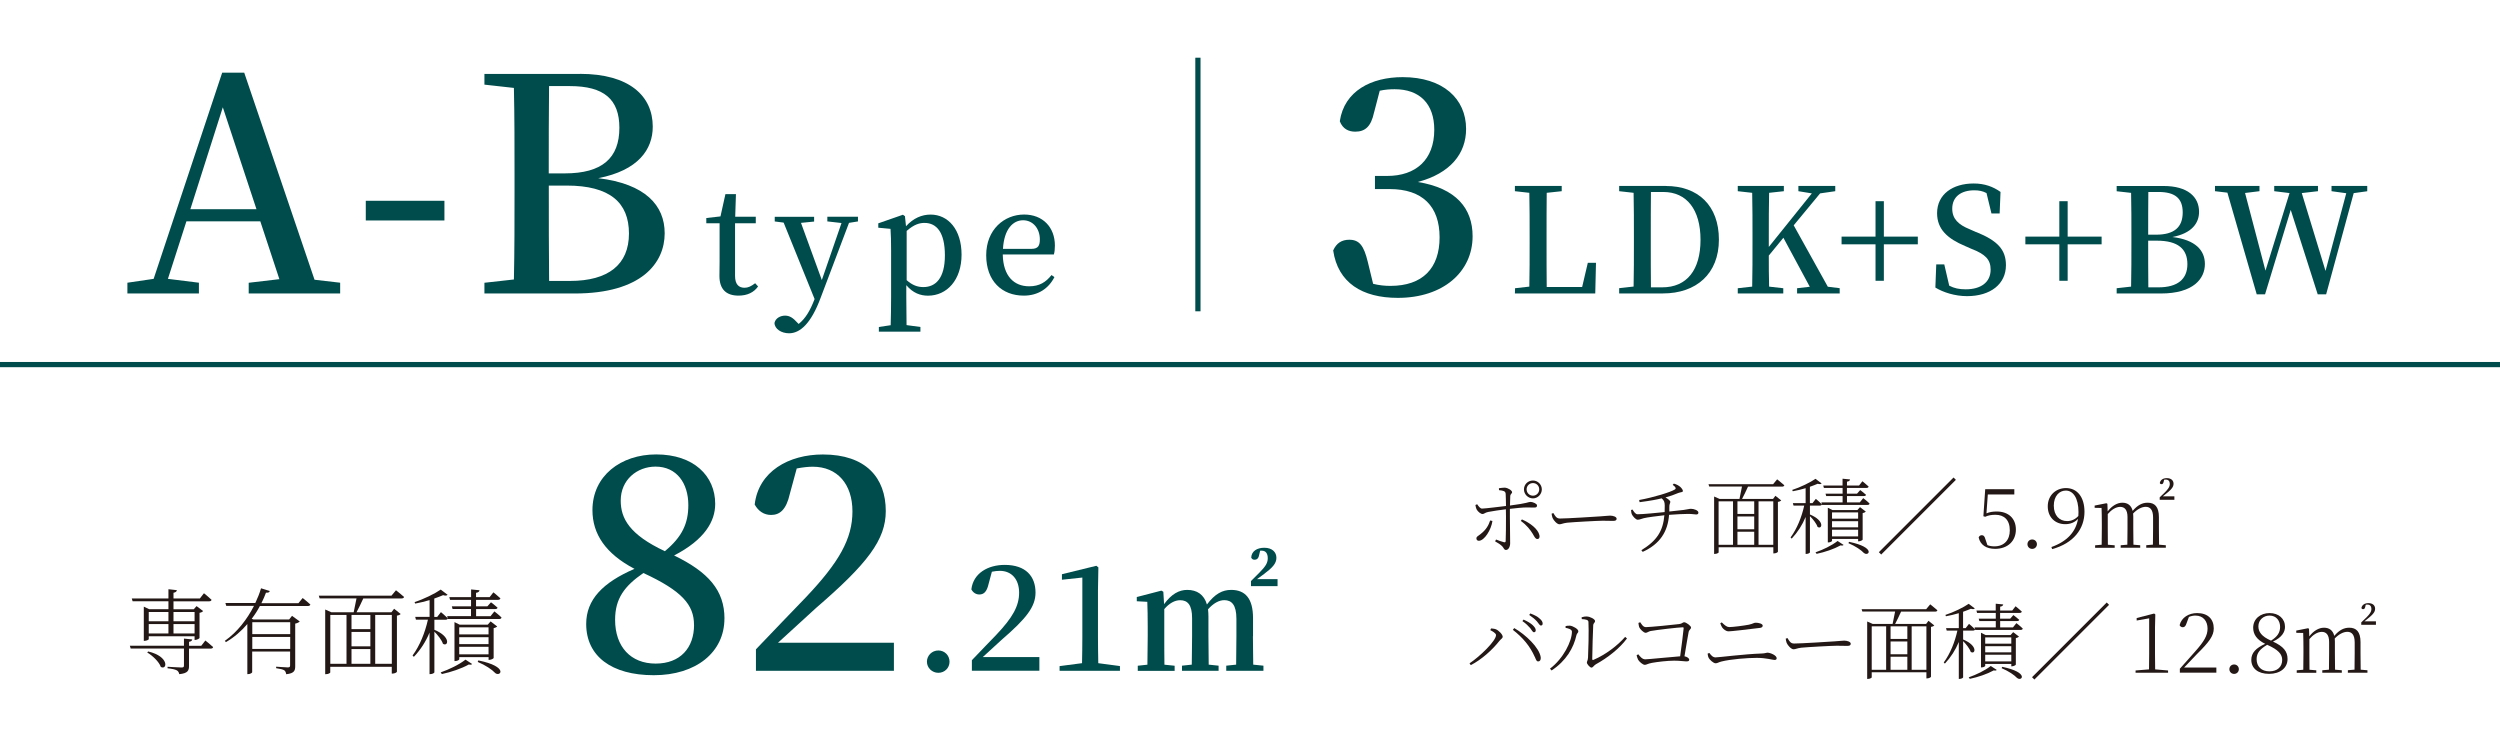 <?xml version="1.0" encoding="UTF-8"?><svg id="ol" xmlns="http://www.w3.org/2000/svg" viewBox="0 0 480 140"><defs><style>.cls-1{fill:#004c4c;}.cls-2{fill:#231815;}.cls-3{fill:none;stroke:#004c4c;stroke-miterlimit:10;stroke-width:1px;}</style></defs><path class="cls-1" d="m65.31,54.29v2.06h-17.56v-2.06l5.89-.69-3.66-11.1h-14.19l-3.55,11.04,5.95.74v2.06h-13.73v-2.06l5.04-.74,13.16-39.59h4.23l13.5,39.76,4.92.57Zm-16.07-14.13l-6.46-19.56-6.23,19.56h12.7Z"/><path class="cls-1" d="m70.23,38.55h15.1v3.78h-15.1v-3.78Z"/><path class="cls-1" d="m111.37,14.18c9.44,0,13.96,4.23,13.96,10.13,0,4.4-2.8,8.41-10.47,9.9,9.04,1.09,12.76,5.21,12.76,10.58,0,5.72-4.46,11.56-17.28,11.56h-17.33v-2.06l5.66-.63c.12-5.66.12-11.38.12-17.22v-2.8c0-5.61,0-11.21-.12-16.76l-5.66-.63v-2.06h18.36Zm-5.95,2.35c-.06,5.49-.06,11.04-.06,16.76h3.09c7.15,0,10.47-2.92,10.47-8.75,0-5.49-2.97-8.01-9.5-8.01h-4.01Zm4.01,37.41c7.38,0,11.33-3.15,11.33-9.1s-3.66-9.21-11.96-9.21h-3.43c0,6.64,0,12.53.06,18.31h4.01Z"/><path class="cls-1" d="m145.55,55c-.79,1.12-2.04,1.76-3.75,1.76-2.35,0-3.67-1.2-3.67-3.78,0-.84.03-1.57.03-2.72v-7.39h-2.55v-1.01l2.72-.31.95-4.28h2.02l-.14,4.34h3.95v1.26h-3.98v10.11c0,1.6.7,2.27,1.82,2.27.7,0,1.26-.28,2.04-.87l.56.62Z"/><path class="cls-1" d="m164.75,42.51l-1.74.28-5.43,14.34c-1.85,5.01-3.98,6.86-6.08,6.86-1.46,0-2.77-.81-2.8-1.99.2-.92,1.15-1.4,2.04-1.4s1.57.48,2.29,1.29l.31.31c1.32-1.04,2.21-2.6,3-4.62l.06-.17-5.94-14.67-1.71-.22v-.9h7.56v.92l-2.52.25,4,10.98,3.78-10.95-2.72-.31v-.9h5.88v.9Z"/><path class="cls-1" d="m173.95,43.44c1.43-1.57,3.05-2.24,4.73-2.24,3.36,0,5.94,2.86,5.94,7.7s-2.8,7.87-6.44,7.87c-1.43,0-2.88-.48-4.17-2.02v2.24c0,1.65.03,3.56.05,5.43l2.66.36v.9h-7.98v-.9l2.27-.34c.05-1.85.08-3.72.08-5.43v-8.93c0-1.76-.03-2.86-.11-4.14l-2.35-.22v-.84l4.73-1.65.39.28.2,1.93Zm.14,10.36c1.06.95,2.07,1.32,3.19,1.32,2.35,0,4.14-1.68,4.14-6.08s-1.57-6.24-3.92-6.24c-.9,0-1.96.25-3.42,1.54v9.46Z"/><path class="cls-1" d="m192.53,48.87c.08,4.17,2.18,6.1,5.07,6.1,1.99,0,3.22-.81,4.29-2.16l.56.39c-1.12,2.21-3.16,3.56-5.88,3.56-4.23,0-7.22-2.83-7.22-7.76s3.47-7.81,7.28-7.81c3.55,0,5.91,2.41,5.91,5.96,0,.7-.06,1.26-.2,1.71h-9.8Zm5.52-1.09c1.29,0,1.6-.64,1.6-1.82,0-2.07-1.32-3.67-3.22-3.67s-3.64,1.65-3.86,5.49h5.49Z"/><path class="cls-1" d="m263.81,21.62c-.57,2.63-1.66,3.66-3.6,3.66-1.26,0-2.4-.51-2.97-2,.86-5.83,6.06-8.47,12.07-8.47,7.72,0,12.18,4.12,12.18,9.95,0,4.75-3.03,8.52-9.27,10.18,7.38,1.2,10.52,5.09,10.52,10.41,0,6.86-5.66,11.84-14.36,11.84-6.87,0-11.5-2.92-12.41-9.1.63-1.43,1.66-2.06,3.09-2.06,1.94,0,2.8,1.14,3.55,4.23l1.03,4.23c1.14.29,2.23.4,3.32.4,6.18,0,9.44-3.38,9.44-9.32s-3.26-9.27-9.61-9.27h-2.8v-2.52h2.35c5.49,0,9.04-3.09,9.04-8.87,0-4.98-2.8-7.78-7.61-7.78-.86,0-1.83.06-2.86.29l-1.09,4.18Z"/><path class="cls-1" d="m306.43,50.47l-.14,5.88h-15.43l.03-1.01,2.74-.31c.06-2.74.06-5.46.06-8.01v-1.71c0-2.77,0-5.54-.06-8.29l-2.77-.31v-1.01h8.99v1.01l-2.88.31c-.03,2.74-.03,5.49-.03,8.18v1.99c0,2.41,0,5.15.03,7.92h6.8l1.09-4.65h1.57Z"/><path class="cls-1" d="m319.84,35.71c6.19,0,10.19,3.75,10.19,10.3s-4.34,10.33-10.75,10.33h-8.4v-1.01l2.77-.31c.06-2.72.06-5.54.06-8.65v-1.01c0-2.8,0-5.6-.06-8.34l-2.77-.31v-1.01h8.96Zm-.7,19.46c4.76,0,7.36-3.36,7.36-9.13s-2.63-9.18-7.14-9.18h-2.38c-.03,2.77-.03,5.57-.03,8.51v.98c0,3.14,0,6.02.03,8.82h2.16Z"/><path class="cls-1" d="m353.22,55.34v1.01h-8.18v-1.01l2.44-.28-5.07-9.41-2.8,3.42c0,1.79,0,3.84.06,5.96l2.72.31v1.01h-8.74v-1.01l2.77-.31c.06-2.72.06-5.49.06-8.29v-1.43c0-2.74,0-5.54-.06-8.29l-2.77-.31v-1.01h8.85v1.01l-2.83.31c-.06,2.72-.06,5.46-.06,8.29v2.1l8.26-10.28-2.58-.42v-1.01h7.08v1.01l-2.91.42-5.07,6.13,6.55,11.79,2.27.28Z"/><path class="cls-1" d="m368.22,46.91h-6.52v7h-1.6v-7h-6.52v-1.48h6.52v-6.8h1.6v6.8h6.52v1.48Z"/><path class="cls-1" d="m379.46,44.56c4.14,1.68,5.68,3.42,5.68,6.36,0,3.61-2.94,5.94-7.47,5.94-2.32,0-4.59-.73-6.08-1.65l.17-4.45h1.54l.95,4.09c.98.5,1.88.7,3.16.7,2.91,0,4.79-1.34,4.79-3.78,0-1.96-1.04-2.97-3.7-4l-1.2-.53c-3.33-1.4-5.38-3.19-5.38-6.3,0-3.64,3-5.71,7.03-5.71,2.1,0,3.75.62,5.15,1.62l-.17,4.14h-1.57l-.95-3.92c-.73-.39-1.46-.53-2.35-.53-2.49,0-4.23,1.2-4.23,3.53,0,1.96,1.2,3.08,3.36,3.95l1.26.56Z"/><path class="cls-1" d="m403.51,46.91h-6.52v7h-1.6v-7h-6.52v-1.48h6.52v-6.8h1.6v6.8h6.52v1.48Z"/><path class="cls-1" d="m415.39,35.71c4.62,0,6.83,2.07,6.83,4.96,0,2.16-1.37,4.12-5.12,4.84,4.42.53,6.24,2.55,6.24,5.18,0,2.8-2.18,5.66-8.46,5.66h-8.48v-1.01l2.77-.31c.06-2.77.06-5.57.06-8.43v-1.37c0-2.74,0-5.49-.06-8.2l-2.77-.31v-1.01h8.99Zm-2.91,1.15c-.03,2.69-.03,5.4-.03,8.2h1.51c3.5,0,5.12-1.43,5.12-4.28,0-2.69-1.46-3.92-4.65-3.92h-1.96Zm1.96,18.31c3.61,0,5.54-1.54,5.54-4.45s-1.79-4.51-5.85-4.51h-1.68c0,3.25,0,6.13.03,8.96h1.96Z"/><path class="cls-1" d="m454.51,36.72l-2.6.36-5.29,19.43h-1.62l-5.18-16.21-4.93,16.21h-1.6l-5.63-19.52-2.38-.28v-1.01h8.54v1.01l-2.77.34,3.92,14.92,4.62-14.9-2.94-.36v-1.01h8.4v1.01l-3.11.36,4.56,14.95,3.98-14.92-2.83-.39v-1.01h6.86v1.01Z"/><line class="cls-3" x1="230" y1="59.77" x2="230" y2="11.08"/><line class="cls-3" y1="70" x2="480" y2="70"/><path class="cls-2" d="m283.62,96.82c.27.42.62.85.94.83.75-.02,3.46-.37,4.59-.5-.02-.98-.03-1.94-.06-2.34-.05-.51-.4-.61-1.28-.7l-.02-.37c.37-.06.85-.11,1.15-.11.62.05,1.38.54,1.38.88,0,.27-.32.29-.35.74-.02.38-.03,1.07-.05,1.81,3.39-.43,3.55-.69,3.89-.69.58,0,1.3.37,1.3.66,0,.32-.14.42-.53.42-.45,0-.9-.02-1.54-.02s-2.07.14-3.14.27v1.49c0,1.09.05,4.74.05,5.12,0,.66-.32,1.28-.8,1.28-.38,0-.37-.32-.71-.69-.3-.32-.86-.69-1.38-.96l.18-.35c.48.18,1.1.42,1.5.51.19.05.34.03.35-.19.05-.72.06-3.39.06-4.75l-.02-1.38c-1.04.13-2.51.34-3.38.51-.66.13-.77.4-1.1.4s-.9-.43-1.15-.91c-.1-.18-.16-.51-.22-.82l.32-.14Zm2.93,3.2c-.24,1.71-1.55,3.81-2.62,3.81-.32,0-.46-.22-.46-.46,0-.34.29-.43.72-.77,1.2-.91,1.62-1.78,1.92-2.67l.45.1Zm5.44,0l.22-.29c1.55.67,3.09,1.81,3.36,3.04.1.42-.06.72-.4.72-.4,0-.59-.51-.9-1.02-.4-.66-1.15-1.68-2.29-2.45Zm2.34-7.76c.93,0,1.7.77,1.7,1.7s-.77,1.73-1.7,1.73-1.73-.77-1.73-1.73.77-1.7,1.73-1.7Zm0,2.91c.66,0,1.2-.53,1.2-1.22s-.54-1.2-1.2-1.2c-.69,0-1.22.54-1.22,1.2,0,.69.53,1.22,1.22,1.22Z"/><path class="cls-2" d="m299.44,99.56c1.38,0,7.16-.37,7.83-.42,1.07-.06,1.46-.14,1.87-.14.54,0,1.25.21,1.25.59,0,.24-.13.42-.64.42s-1.09-.03-2.03-.03-5.67.26-6.85.38c-.86.11-1.04.3-1.47.3s-1.1-.72-1.31-1.22c-.11-.29-.14-.53-.18-.82l.34-.11c.32.53.58,1.04,1.2,1.04Z"/><path class="cls-2" d="m313.43,97.83c.32.48.59.91.99.91,1.01,0,3.89-.29,5.19-.42.02-.42.02-.83.02-1.28-.02-.62-.1-.93-.59-1.36-.86.22-1.89.43-4.24.74l-.08-.42c2.79-.5,6.08-1.52,6.87-2.03.24-.18.21-.42-.43-.88l.22-.24c.58.16.98.42,1.2.61.22.19.54.56.54.82,0,.24-.5.22-.88.37-.79.34-1.6.62-2.47.86.46.26.93.62.93.83,0,.29-.21.43-.19,1.02v.85l2.74-.3c1.01-.14,1.07-.22,1.42-.22.56,0,1.42.3,1.42.72,0,.21-.08.37-.42.37-.24,0-.77-.11-1.54-.11-.69,0-2.5.08-3.67.18-.24,3.22-1.73,5.59-5.06,7.11l-.26-.32c3.01-1.84,4.16-3.7,4.42-6.71-1.25.14-3.33.4-3.94.56-.46.1-.8.3-1.18.3s-.98-.69-1.15-1.09c-.06-.16-.11-.42-.13-.77l.26-.1Z"/><path class="cls-2" d="m329.11,95.33l1.04.46h3.83c.14-.66.34-1.6.48-2.37h-6.29l-.14-.46h12.41l.77-.93s.85.67,1.38,1.14c-.05.18-.19.26-.42.26h-6.55c-.35.78-.8,1.71-1.15,2.37h5.95l.46-.61,1.12.9c-.11.11-.3.22-.64.27v9.57c0,.1-.37.32-.75.32h-.13v-1.17h-10.5v.98c0,.06-.29.29-.74.29h-.13v-11.01Zm3.63,9.27v-8.34h-2.77v8.34h2.77Zm.85-5.92h3.22v-2.42h-3.22v2.42Zm0,2.94h3.22v-2.46h-3.22v2.46Zm0,2.98h3.22v-2.51h-3.22v2.51Zm6.88-8.34h-2.83v8.34h2.83v-8.34Z"/><path class="cls-2" d="m349.75,92.83c-.14.14-.38.16-.75.05-.42.18-.93.38-1.5.58v3.14h.5l.64-.82s.7.58,1.15,1.02l-.08-.34h4.07v-1.22h-3.15l-.13-.46h3.28v-1.1h-3.59l-.13-.46h3.71v-1.31l1.44.14c-.03.22-.21.38-.59.43v.74h2.32l.64-.82s.74.58,1.2,1.02c-.05.18-.19.26-.42.26h-3.75v1.1h1.94l.61-.69s.67.5,1.12.91c-.03.16-.18.24-.4.24h-3.26v1.22h2.46l.66-.82s.77.58,1.22,1.04c-.03.18-.18.26-.4.26h-8.72l-.03-.11c-.03.16-.19.24-.38.24h-1.92v1.71c2.95,1.23,2.32,2.96,1.46,2.38-.21-.64-.88-1.49-1.46-2.06v6.95c0,.08-.29.3-.7.3h-.13v-7.09c-.64,1.55-1.54,2.94-2.67,4.15l-.22-.22c1.25-1.7,2.13-3.91,2.62-6.11h-2.05l-.13-.48h2.45v-2.87c-.8.24-1.67.45-2.47.59l-.1-.26c1.57-.5,3.51-1.46,4.47-2.13l1.18.9Zm4.21,11.8c-.11.13-.26.16-.56.08-1.3.72-3.04,1.3-4.61,1.63l-.21-.29c1.41-.5,3.06-1.26,4.24-2.18l1.14.75Zm-3.03-7.15l.9.45h4.79l.5-.56,1.12.86c-.1.11-.35.24-.61.29v5.09c-.02.11-.45.32-.74.32h-.13v-.46h-5.01v.37c0,.1-.32.3-.67.3h-.14v-6.66Zm.82.9v1.2h5.01v-1.2h-5.01Zm0,2.87h5.01v-1.18h-5.01v1.18Zm0,1.74h5.01v-1.28h-5.01v1.28Zm6.13,3.19c-.56-.59-1.6-1.3-2.98-1.89l.11-.26c5.3,1.09,3.75,2.9,2.87,2.14Z"/><path class="cls-2" d="m360.74,106.02l14.34-14.34.45.45-14.34,14.34-.45-.45Z"/><path class="cls-2" d="m381.4,98.56c.62-.26,1.26-.35,1.97-.35,2.22,0,3.68,1.3,3.68,3.47s-1.54,3.7-4,3.7c-1.67,0-2.83-.75-3.15-2.19.1-.26.32-.43.59-.43.37,0,.54.19.69.72l.4,1.18c.38.16.8.24,1.34.24,1.87,0,2.96-1.2,2.96-3.07,0-2.02-1.1-2.99-2.75-2.99-.74,0-1.38.1-1.97.38l-.35-.1.35-5.19h5.59v1.01h-5.09l-.26,3.62Z"/><path class="cls-2" d="m389.27,104.49c0-.51.38-.91.91-.91s.91.4.91.91c0,.48-.38.9-.91.9s-.91-.42-.91-.9Z"/><path class="cls-2" d="m396.53,100.64c-1.94,0-3.38-1.33-3.36-3.47.02-2.08,1.57-3.46,3.5-3.46,2.15,0,3.55,1.73,3.55,4.55,0,3.3-2.11,6.05-6.21,7.17l-.14-.4c3.06-1.09,4.69-2.95,5.11-5.41-.61.66-1.44,1.02-2.45,1.02Zm.37-.59c.8,0,1.55-.34,2.14-.98.02-.24.03-.5.03-.75,0-2.71-1.04-4.13-2.43-4.13-1.25,0-2.31,1.04-2.31,2.9s1.07,2.96,2.56,2.96Z"/><path class="cls-2" d="m412.08,105.16v-.48l1.28-.11.03-3.15v-2.08c0-1.49-.58-2.03-1.41-2.03-.78,0-1.66.48-2.42,1.28l.03.58v2.26l.03,3.15,1.3.11v.48h-3.75v-.48l1.28-.11.03-3.15v-2.16c0-1.42-.58-1.95-1.41-1.95s-1.7.58-2.38,1.38v2.74l.02,3.15,1.31.11v.48h-3.76v-.48l1.26-.11.03-3.15v-.93c0-1.14-.02-2.13-.05-2.98l-1.33-.03v-.43l2.26-.45.19.11.05,1.46c.8-1.06,1.83-1.67,2.82-1.67s1.71.48,1.98,1.57c.93-1.1,1.83-1.57,2.88-1.57,1.36,0,2.16.78,2.16,2.77v2.14l.03,3.15,1.3.11v.48h-3.78Zm2.58-9.67c1.73-1.57,1.94-2.03,1.94-2.59,0-.5-.27-.82-.75-.82-.13,0-.22,0-.34.03-.14.77-.26.85-.51.85-.13,0-.26-.06-.32-.22.11-.62.66-.94,1.34-.94.85,0,1.3.46,1.3,1.07,0,.64-.35,1.12-2.05,2.42h2.21v.67h-2.82v-.46Z"/><path class="cls-2" d="m286.28,120.66c.21.03.56.03.88.14.58.21,1.36,1.02,1.36,1.46,0,.27-.3.4-.59.74-1.47,1.86-3.46,3.62-5.54,4.71l-.24-.35c1.97-1.3,5.09-4.31,5.09-5.43,0-.35-.72-.75-1.1-.94l.14-.32Zm8.4,5.47c-.94-2.11-2.32-3.73-4.21-5.2l.26-.34c2.18,1.25,4.82,3.75,5.09,5.6.06.53-.18.8-.46.8-.35.02-.42-.26-.67-.86Zm-2.38-6.88l.22-.29c.78.35,1.39.72,1.76,1.07.4.4.58.67.58.99,0,.24-.13.37-.35.37-.24,0-.38-.38-.72-.8-.35-.4-.82-.88-1.49-1.34Zm1.31-1.18l.21-.29c.8.3,1.41.62,1.76.96.43.35.61.67.61.98,0,.26-.13.38-.34.38-.24,0-.42-.4-.75-.78-.38-.42-.8-.78-1.49-1.25Z"/><path class="cls-2" d="m300.6,120.21c.21-.05.54-.11.86-.08.51.06,1.58.62,1.58,1.07,0,.32-.29.38-.37.78-.53,2.4-1.97,4.91-4.77,6.75l-.3-.35c2.58-1.95,4.21-5.27,4.21-7.11,0-.48-.86-.66-1.22-.72v-.35Zm4.07-1.84c.61,0,1.58.51,1.58.86s-.3.34-.35.8c-.05.69-.19,5.27-.19,6.48,0,.21.1.24.22.19,2.43-1.04,4.67-2.79,6.1-4.42l.35.3c-1.39,1.9-3.73,3.73-5.97,4.96-.38.21-.56.64-.85.64-.3,0-.88-.69-.88-.96s.18-.34.22-.98c.06-.93.18-5.3.08-6.83-.02-.38-.45-.5-1.28-.54l-.03-.35c.4-.13.66-.16.99-.16Z"/><path class="cls-2" d="m314.54,125.61c.34.42.75.98,1.36.98.58,0,4.98-.46,6.69-.58.27-1.95.59-4.47.67-5.39.02-.13-.05-.18-.16-.18-.69,0-5.06.5-6.21.72-.32.06-.66.34-.91.34-.42,0-1.14-.75-1.26-1.1-.06-.18-.13-.59-.14-.8l.34-.13c.27.38.54.94,1.1.94.78,0,5.41-.46,6.4-.59.54-.06.66-.35.93-.35.38,0,1.33.69,1.33,1.02,0,.3-.38.43-.46.85-.14.66-.48,2.75-.8,4.67.48.08.91.37.91.66,0,.24-.16.32-.59.32-.46,0-1.12-.14-2.3-.14-1.31,0-3.28.24-4.26.42-.86.16-1.04.38-1.38.38-.38,0-1.07-.61-1.28-.98-.13-.24-.26-.69-.29-.86l.32-.19Z"/><path class="cls-2" d="m328.19,125.36c.32.43.66.86,1.2.86.62,0,5.49-.64,8.9-.75.64-.02.85-.16,1.02-.16.62,0,1.81.53,1.81,1.06,0,.24-.14.34-.42.34-.35,0-1.57-.4-3.39-.4s-5.07.26-6.79.7c-.56.13-.75.34-1.12.34-.45,0-1.15-.7-1.33-1.02-.11-.19-.16-.43-.21-.83l.32-.13Zm3.65-4.15c-.45,0-.91-.38-1.17-.72-.14-.22-.24-.43-.38-.83l.29-.16c.62.62,1.01.9,1.44.9.64,0,2.74-.26,3.76-.46.88-.19.91-.38,1.33-.38.53,0,1.33.19,1.33.56,0,.22-.16.38-.48.43-2.77.34-5.57.67-6.11.67Z"/><path class="cls-2" d="m344.39,123.56c1.38,0,7.16-.37,7.83-.42,1.07-.06,1.46-.14,1.87-.14.54,0,1.25.21,1.25.59,0,.24-.13.42-.64.42s-1.09-.03-2.03-.03-5.67.26-6.85.38c-.86.11-1.04.3-1.47.3s-1.1-.72-1.31-1.22c-.11-.29-.14-.53-.18-.82l.34-.11c.32.53.58,1.04,1.2,1.04Z"/><path class="cls-2" d="m358.51,119.33l1.04.46h3.83c.14-.66.34-1.6.48-2.37h-6.29l-.14-.46h12.4l.77-.93s.85.67,1.38,1.14c-.05.18-.19.26-.42.26h-6.55c-.35.78-.8,1.71-1.15,2.37h5.95l.46-.61,1.12.9c-.11.11-.3.22-.64.27v9.57c0,.1-.37.32-.75.32h-.13v-1.17h-10.5v.98c0,.06-.29.29-.74.29h-.13v-11.01Zm3.63,9.27v-8.34h-2.77v8.34h2.77Zm.85-5.92h3.22v-2.42h-3.22v2.42Zm0,2.94h3.22v-2.46h-3.22v2.46Zm0,2.98h3.22v-2.51h-3.22v2.51Zm6.88-8.34h-2.83v8.34h2.83v-8.34Z"/><path class="cls-2" d="m379.16,116.83c-.14.14-.38.16-.75.05-.42.18-.93.38-1.5.58v3.14h.5l.64-.82s.7.58,1.15,1.02l-.08-.34h4.07v-1.22h-3.15l-.13-.46h3.28v-1.1h-3.59l-.13-.46h3.71v-1.31l1.44.14c-.03.22-.21.38-.59.43v.74h2.32l.64-.82s.74.58,1.2,1.02c-.05.18-.19.26-.42.26h-3.75v1.1h1.94l.61-.69s.67.5,1.12.91c-.03.16-.18.24-.4.24h-3.26v1.22h2.46l.66-.82s.77.58,1.22,1.04c-.03.18-.18.26-.4.26h-8.72l-.03-.11c-.03.16-.19.24-.38.24h-1.92v1.71c2.95,1.23,2.32,2.96,1.46,2.38-.21-.64-.88-1.49-1.46-2.06v6.95c0,.08-.29.3-.7.3h-.13v-7.09c-.64,1.55-1.54,2.94-2.67,4.15l-.22-.22c1.25-1.7,2.13-3.91,2.62-6.11h-2.05l-.13-.48h2.45v-2.87c-.8.24-1.67.45-2.47.59l-.1-.26c1.57-.5,3.51-1.46,4.47-2.13l1.18.9Zm4.21,11.8c-.11.13-.26.16-.56.08-1.3.72-3.04,1.3-4.61,1.63l-.21-.29c1.41-.5,3.06-1.26,4.24-2.18l1.14.75Zm-3.03-7.15l.9.45h4.79l.5-.56,1.12.86c-.1.11-.35.24-.61.29v5.09c-.02.11-.45.32-.74.32h-.13v-.46h-5.01v.37c0,.1-.32.3-.67.3h-.14v-6.66Zm.82.9v1.2h5.01v-1.2h-5.01Zm0,2.87h5.01v-1.18h-5.01v1.18Zm0,1.74h5.01v-1.28h-5.01v1.28Zm6.13,3.19c-.56-.59-1.6-1.3-2.98-1.89l.11-.26c5.3,1.09,3.75,2.9,2.87,2.14Z"/><path class="cls-2" d="m390.15,130.02l14.34-14.34.45.45-14.34,14.34-.45-.45Z"/><path class="cls-2" d="m413.58,117.79l.24.18-.06,2.51v5.01l.03,3.03,2.48.21v.43h-6.24v-.43l2.58-.21.03-3.03v-6.77l-2.4.42v-.48l3.35-.86Z"/><path class="cls-2" d="m418.52,128.41c1.09-1.22,2.16-2.45,2.93-3.3,1.76-1.98,2.4-3.1,2.4-4.42,0-1.42-.83-2.5-2.32-2.5-.42,0-.82.08-1.26.26l-.46,1.23c-.16.54-.4.75-.72.75-.26,0-.48-.14-.61-.4.38-1.49,1.78-2.32,3.36-2.32,2.1,0,3.2,1.17,3.2,2.96,0,1.39-.85,2.56-3.23,4.91l-2.46,2.58h6.19v.99h-7.01v-.75Z"/><path class="cls-2" d="m428.04,128.49c0-.51.38-.91.91-.91s.91.4.91.91c0,.48-.38.9-.91.9s-.91-.42-.91-.9Z"/><path class="cls-2" d="m434.92,123.62c-1.63-.8-2.31-1.84-2.31-3.09,0-1.71,1.39-2.82,3.15-2.82s2.96,1.09,2.96,2.64c0,.99-.58,2.02-2.31,2.83,2.02.93,2.8,1.9,2.8,3.35,0,1.71-1.42,2.85-3.55,2.85s-3.41-1.06-3.41-2.69c0-1.36.91-2.27,2.66-3.07Zm-1.65,2.94c0,1.42.93,2.34,2.46,2.34s2.45-.88,2.45-2.19c0-1.1-.72-1.95-2.88-2.91-1.39.82-2.03,1.57-2.03,2.77Zm4.51-6.19c0-1.17-.7-2.18-2.03-2.18-1.14,0-2.14.82-2.14,2.06,0,1.04.58,1.94,2.43,2.75,1.22-.77,1.74-1.54,1.74-2.64Z"/><path class="cls-2" d="m450.79,129.16v-.48l1.28-.11.03-3.15v-2.08c0-1.49-.58-2.03-1.41-2.03-.78,0-1.66.48-2.42,1.28l.03.58v2.26l.03,3.15,1.3.11v.48h-3.75v-.48l1.28-.11.03-3.15v-2.16c0-1.42-.58-1.95-1.41-1.95s-1.7.58-2.38,1.38v2.74l.02,3.15,1.31.11v.48h-3.76v-.48l1.26-.11.03-3.15v-.93c0-1.14-.02-2.13-.05-2.98l-1.33-.03v-.43l2.26-.45.19.11.05,1.46c.8-1.06,1.83-1.67,2.82-1.67s1.71.48,1.98,1.57c.93-1.1,1.83-1.57,2.88-1.57,1.36,0,2.16.78,2.16,2.77v2.14l.03,3.15,1.3.11v.48h-3.78Zm2.58-9.67c1.73-1.57,1.94-2.03,1.94-2.59,0-.5-.27-.82-.75-.82-.13,0-.22,0-.34.03-.14.77-.26.85-.51.85-.13,0-.26-.06-.32-.22.11-.62.66-.94,1.34-.94.85,0,1.29.46,1.29,1.07,0,.64-.35,1.12-2.05,2.42h2.21v.67h-2.82v-.46Z"/><path class="cls-1" d="m139.09,118.77c0,6.46-5.44,10.87-13.56,10.87s-12.98-3.66-12.98-9.84c0-4.69,3.2-7.95,9.27-10.58-5.55-2.92-8.07-6.69-8.07-11.27,0-6.58,5.43-10.7,12.24-10.7,7.21,0,11.33,4.12,11.33,9.5,0,3.32-2,6.86-7.89,9.9,6.58,3.2,9.67,6.69,9.67,12.13Zm-5.84,1.2c0-3.83-2.29-6.52-9.72-9.95-3.66,2.52-5.43,4.92-5.43,8.98,0,5.21,3.03,8.41,7.78,8.41s7.38-3.03,7.38-7.44Zm-5.61-14.13c3.32-2.75,4.52-5.32,4.52-8.87,0-4.18-2.23-7.38-6.29-7.38-3.55,0-6.69,2.52-6.69,6.52,0,3.43,1.66,6.52,8.47,9.72Z"/><path class="cls-1" d="m171.63,123.41v5.38h-26.49v-4.12c3.43-3.55,6.75-7.09,9.55-9.95,6.41-6.75,8.98-11.27,8.98-16.53s-2.92-8.58-7.61-8.58c-.86,0-1.94.11-3.09.34l-1.32,4.86c-.69,3.09-1.95,4.06-3.6,4.06-1.37,0-2.46-.74-3.15-2,.74-6.35,6.52-9.61,13.1-9.61,8.24,0,12.07,4.46,12.07,10.87,0,5.49-3.49,10.07-13.38,18.59-1.77,1.6-4.41,4.06-7.32,6.69h22.25Z"/><path class="cls-1" d="m177.97,127.05c0-1.2.98-2.16,2.19-2.16s2.15.95,2.15,2.16-.95,2.13-2.15,2.13-2.19-.95-2.19-2.13Z"/><path class="cls-1" d="m199.56,126.15v2.63h-12.96v-2.02c1.68-1.74,3.3-3.47,4.68-4.87,3.13-3.3,4.39-5.52,4.39-8.09s-1.43-4.2-3.72-4.2c-.42,0-.95.06-1.51.17l-.64,2.38c-.34,1.51-.95,1.99-1.76,1.99-.67,0-1.21-.36-1.54-.98.37-3.11,3.19-4.7,6.41-4.7,4.03,0,5.91,2.18,5.91,5.32,0,2.69-1.71,4.93-6.55,9.1-.87.78-2.15,1.99-3.58,3.28h10.89Z"/><path class="cls-1" d="m215.03,127.89v.9h-11.59v-.9l4.31-.56c.03-1.68.06-3.39.06-5.04v-11.4l-3.92.42v-1.06l6.61-1.62.39.31-.08,4.42v8.93c0,1.65.03,3.33.06,5.04l4.17.56Z"/><path class="cls-1" d="m240.56,122.15c0,1.57.03,3.84.06,5.46l1.96.2v.98h-7.14v-.98l1.9-.2c.03-1.62.05-3.89.05-5.46v-3.36c0-2.66-.92-3.56-2.32-3.56-1.01,0-2.1.59-3.13,1.76.05.45.08.92.08,1.46v3.7c0,1.62.03,3.81.05,5.46l1.9.2v.98h-7.03v-.98l1.88-.2c.03-1.65.06-3.84.06-5.46v-3.47c0-2.52-.84-3.44-2.29-3.44-1.04,0-2.1.59-3.05,1.71v5.21c0,1.54,0,3.84.03,5.46l1.96.2v.98h-7.08v-.98l1.85-.2c.03-1.62.06-3.92.06-5.46v-1.96c0-1.88-.03-3.25-.08-4.65l-2.02-.11v-.81l4.73-1.23.37.22.14,2.38c1.43-1.96,2.88-2.74,4.45-2.74,1.88,0,3.22.9,3.78,2.8,1.54-2.04,2.97-2.8,4.65-2.8,2.71,0,4.2,1.65,4.2,5.4v3.5Zm4.73-10.95v1.34h-5.1v-.98l1.65-1.65c1.04-1.06,1.57-1.76,1.57-2.72s-.42-1.46-1.15-1.46h-.31l-.2.84c-.14.76-.53.9-.9.9-.28,0-.5-.14-.62-.42.08-1.26,1.15-1.88,2.52-1.88,1.54,0,2.32.87,2.32,1.93,0,1.12-.81,1.93-2.38,3.11l-1.34.98h3.92Z"/><path class="cls-2" d="m36.91,122.78c-.05.25-.21.38-.61.45v.76h2.34l.79-1.01s.94.74,1.49,1.26c-.05.2-.21.29-.47.29h-4.16v3.31c0,.86-.18,1.44-1.87,1.6-.07-.31-.18-.56-.45-.72-.31-.18-.88-.31-1.8-.41v-.29s2.25.14,2.68.14c.38,0,.47-.09.47-.4v-3.24h-10.23l-.16-.54h10.39v-1.37l1.58.16Zm-4.57-7.87v-1.78l1.62.18c-.04.25-.22.43-.65.5v1.1h5.06l.79-1.01s.9.72,1.46,1.26c-.05.2-.21.29-.47.29h-6.84v1.53h3.89l.54-.61,1.26.95c-.11.14-.36.29-.69.34v4.84c-.02.09-.5.36-.81.36h-.14v-.7h-8.8v.56c0,.09-.4.32-.81.32h-.14v-6.57l1.04.5h3.69v-1.53h-6.88l-.16-.54h7.04Zm-1.46,13.14c-.34-.99-1.58-2.16-2.61-2.77l.18-.2c4.16.99,3.64,3.65,2.43,2.97Zm1.46-8.77v-1.78h-3.78v1.78h3.78Zm-3.78,2.34h3.78v-1.8h-3.78v1.8Zm4.75-4.12v1.78h4.05v-1.78h-4.05Zm0,2.32v1.8h4.05v-1.8h-4.05Z"/><path class="cls-2" d="m51.79,113.5c-.09.23-.25.32-.72.29-.23.65-.54,1.33-.88,2.02h7.11l.81-.99s.9.7,1.48,1.24c-.05.2-.22.29-.47.29h-9.22c-.43.83-.96,1.66-1.57,2.45l.32.14h6.86l.56-.7,1.48,1.08c-.14.16-.47.34-.87.41v8.17c0,.83-.16,1.39-1.73,1.55-.05-.32-.14-.59-.38-.76-.27-.16-.76-.29-1.55-.4v-.29s1.87.14,2.25.14c.34,0,.43-.11.43-.4v-2.65h-7.28v3.98c0,.09-.34.36-.79.36h-.14v-9.62c-1.13,1.33-2.5,2.54-4.12,3.48l-.2-.25c2.41-1.69,4.3-4.18,5.6-6.72h-5.33l-.16-.54h5.74c.45-.95.83-1.91,1.1-2.83l1.66.52Zm3.93,8.25v-2.29h-7.28v2.29h7.28Zm-7.28,2.84h7.28v-2.3h-7.28v2.3Z"/><path class="cls-2" d="m62.44,117.03l1.17.52h4.3c.16-.74.38-1.8.54-2.66h-7.08l-.16-.52h13.95l.87-1.04s.96.76,1.55,1.28c-.05.2-.22.29-.47.29h-7.36c-.4.88-.9,1.93-1.3,2.66h6.7l.52-.68,1.26,1.01c-.13.13-.34.25-.72.31v10.77c0,.11-.41.36-.85.36h-.14v-1.31h-11.81v1.1c0,.07-.32.32-.83.32h-.14v-12.39Zm4.09,10.42v-9.38h-3.11v9.38h3.11Zm.96-6.66h3.62v-2.72h-3.62v2.72Zm0,3.31h3.62v-2.77h-3.62v2.77Zm0,3.35h3.62v-2.83h-3.62v2.83Zm7.74-9.38h-3.19v9.38h3.19v-9.38Z"/><path class="cls-2" d="m85.92,114.22c-.16.16-.43.18-.85.05-.47.2-1.04.43-1.69.65v3.53h.56l.72-.92s.79.65,1.29,1.15l-.09-.38h4.57v-1.37h-3.54l-.14-.52h3.69v-1.24h-4.03l-.14-.52h4.18v-1.48l1.62.16c-.04.25-.23.43-.67.49v.83h2.61l.72-.92s.83.65,1.35,1.15c-.05.2-.22.29-.47.29h-4.21v1.24h2.18l.69-.77s.76.56,1.26,1.03c-.04.18-.2.27-.45.27h-3.67v1.37h2.77l.74-.92s.86.65,1.37,1.17c-.04.2-.2.29-.45.29h-9.81l-.04-.13c-.04.18-.22.27-.43.27h-2.16v1.93c3.31,1.39,2.61,3.33,1.64,2.68-.23-.72-.99-1.67-1.64-2.32v7.81c0,.09-.32.34-.79.34h-.14v-7.98c-.72,1.75-1.73,3.31-3.01,4.66l-.25-.25c1.4-1.91,2.39-4.39,2.95-6.88h-2.3l-.14-.54h2.76v-3.22c-.9.27-1.87.5-2.77.67l-.11-.29c1.76-.56,3.94-1.64,5.02-2.4l1.33,1.01Zm4.73,13.27c-.13.14-.29.18-.63.09-1.46.81-3.42,1.46-5.18,1.84l-.23-.32c1.58-.56,3.44-1.42,4.77-2.45l1.28.85Zm-3.4-8.05l1.01.5h5.38l.56-.63,1.26.97c-.11.13-.39.27-.68.32v5.73c-.02.13-.5.36-.83.36h-.14v-.52h-5.63v.41c0,.11-.36.34-.76.34h-.16v-7.49Zm.92,1.01v1.35h5.63v-1.35h-5.63Zm0,3.22h5.63v-1.33h-5.63v1.33Zm0,1.96h5.63v-1.44h-5.63v1.44Zm6.9,3.58c-.63-.67-1.8-1.46-3.35-2.12l.12-.29c5.96,1.22,4.21,3.26,3.22,2.41Z"/></svg>